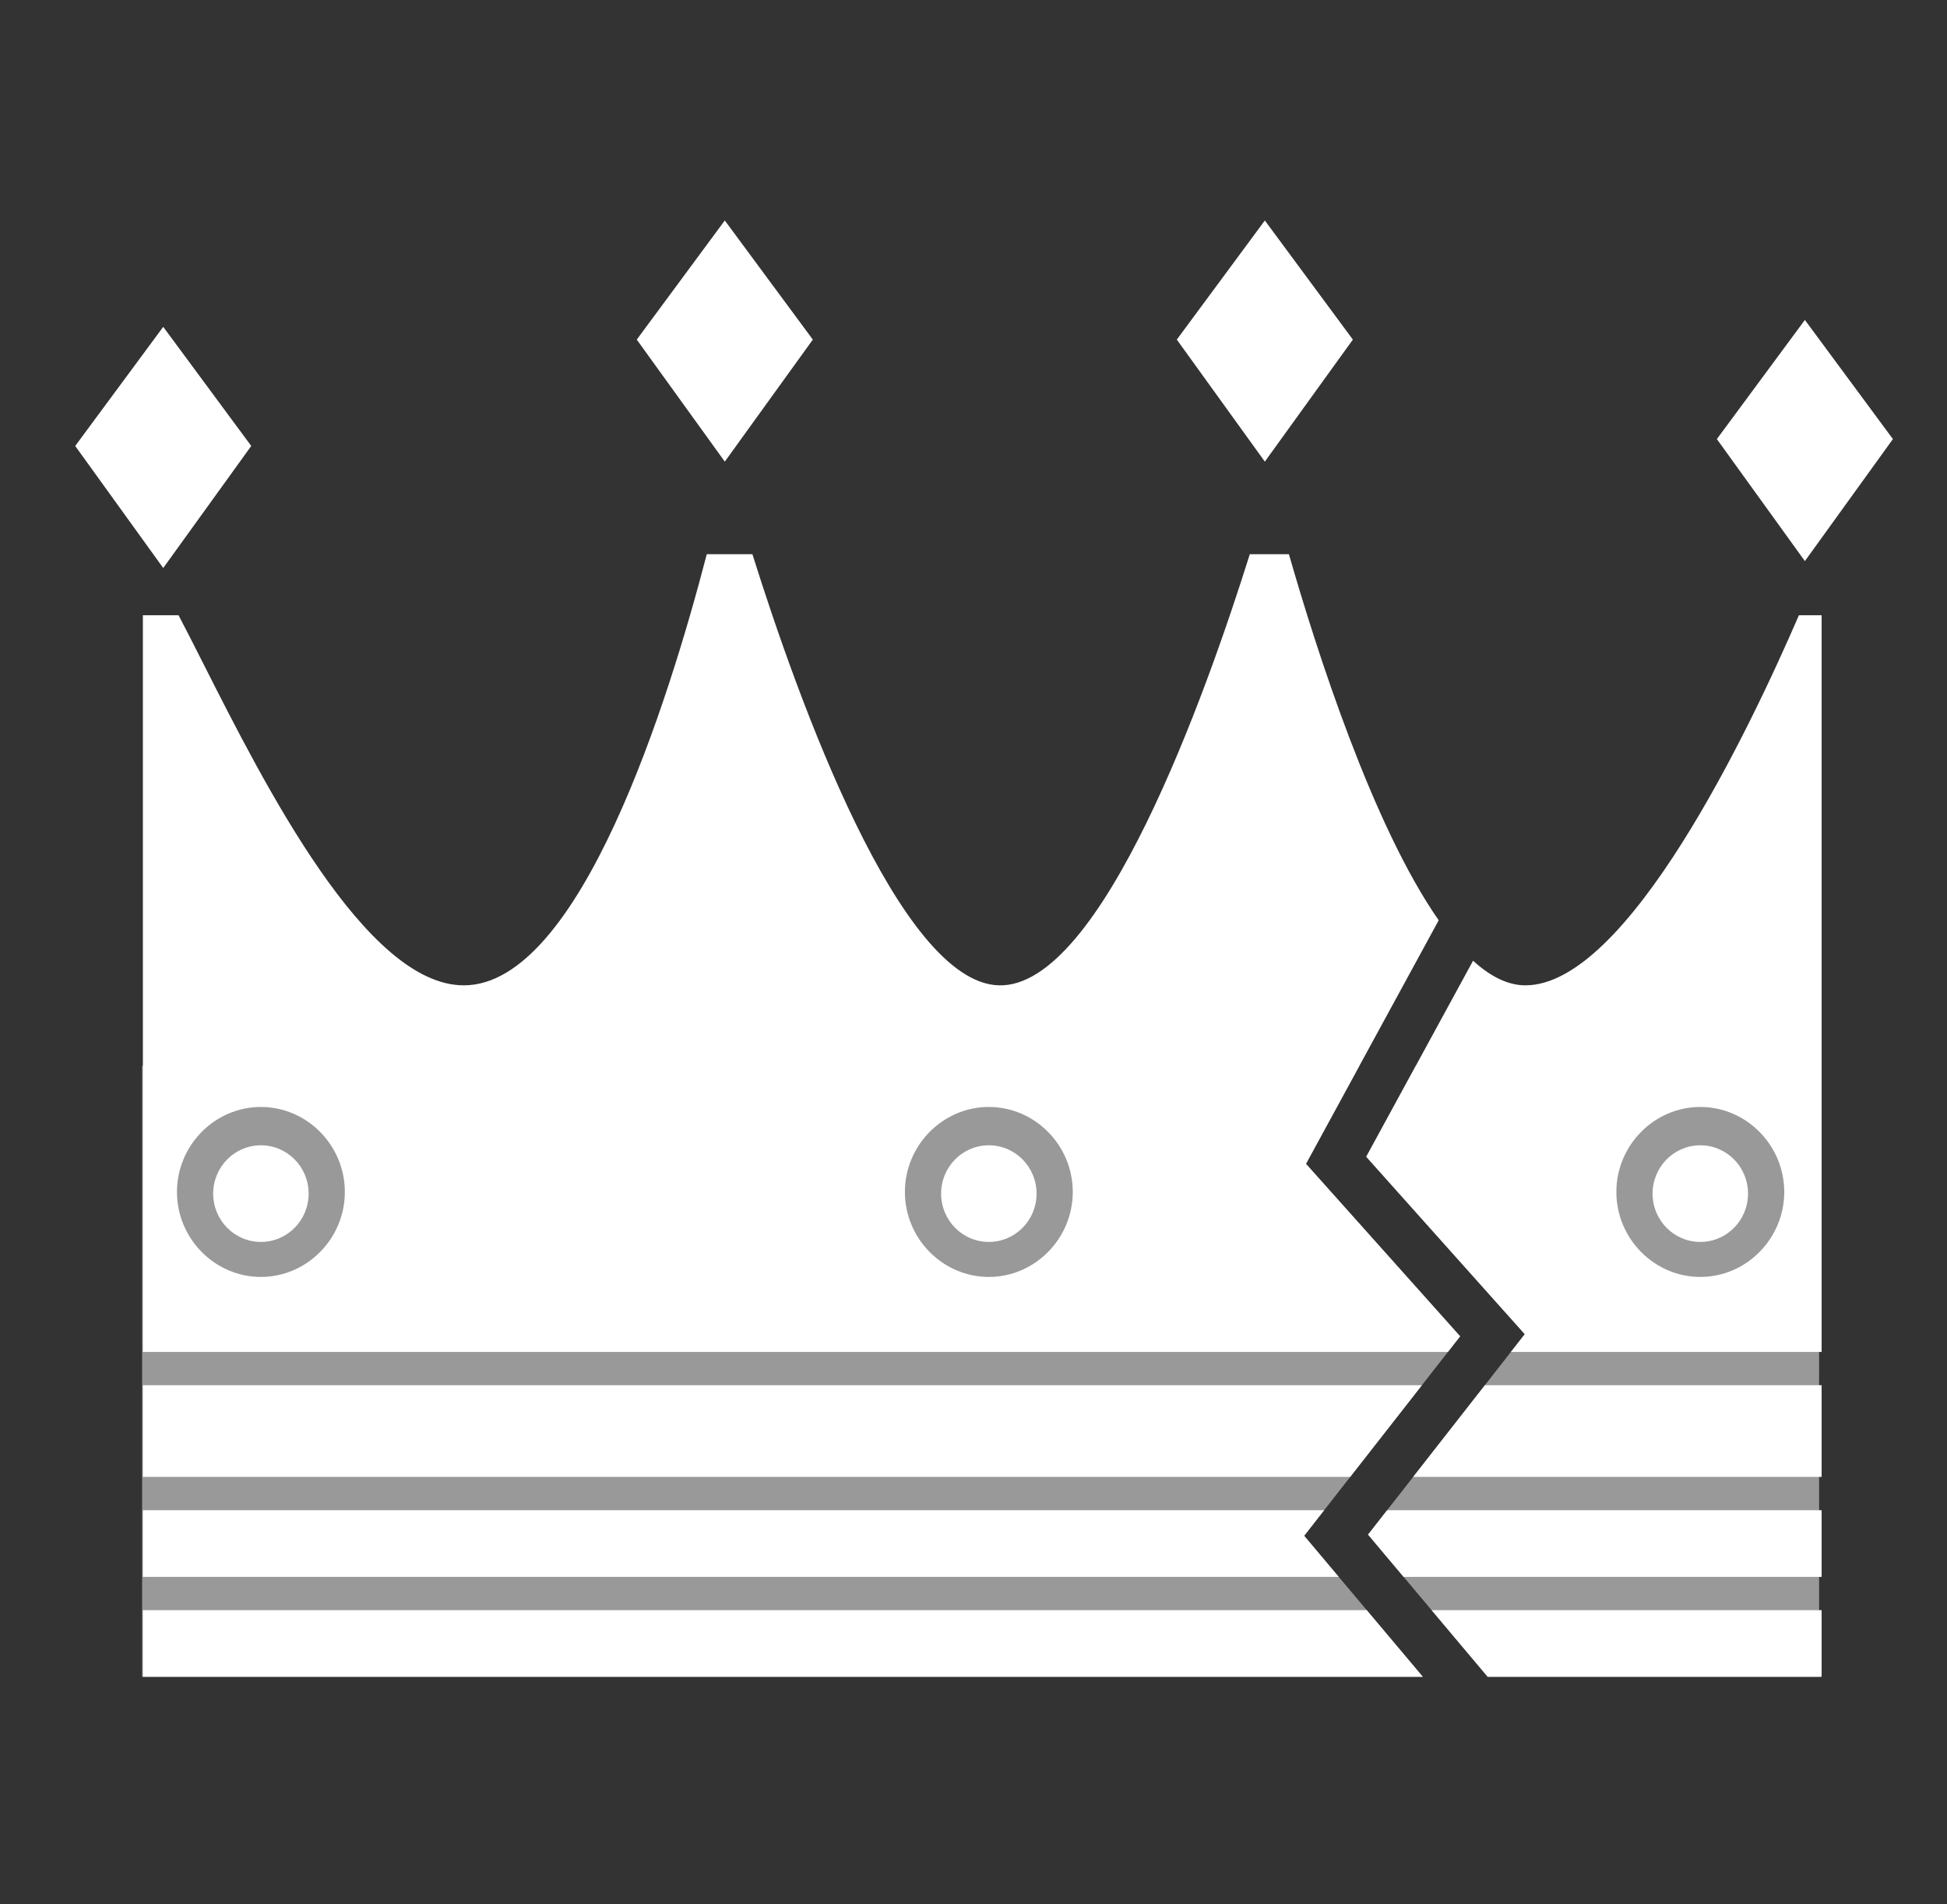 <svg width="137" height="134" viewBox="0 0 137 134" fill="none" xmlns="http://www.w3.org/2000/svg">
<rect x="0" y="0" width="137" height="134" fill="#333333" stroke="none"/>
<g id="hamlet__3423eddd-c43c-4c53-8040-366b877c30ec">
<g id="Group">
<path id="Combined Shape" opacity="0.5" fill-rule="evenodd" clip-rule="evenodd" d="M95.655 75L91.895 81.9L102.742 94.038L91.767 108.074L100.118 118H10V75H95.655ZM99.623 75L96.135 81.401L107.291 93.887L96.262 107.992L104.682 118H128V75H99.623Z" fill="white"/>
<path id="Combined Shape_2" fill-rule="evenodd" clip-rule="evenodd" d="M126.58 43.294C123.088 51.373 114.514 69.339 107.333 69.339C106.089 69.339 104.855 68.704 103.652 67.606L96.135 81.401L107.291 93.887L106.315 95.135H128.178V43.294H126.58ZM10.053 95.135V43.294H12.563C13.071 44.257 13.646 45.395 14.28 46.648L14.28 46.648C18.638 55.269 25.75 69.339 32.636 69.339C40.799 69.339 47.05 49.327 49.732 39H52.943C56.168 49.271 63.296 69.124 70.274 69.339C77.506 69.561 84.9 48.695 87.942 39H90.694C92.646 45.802 96.587 58.103 101.234 64.761L91.895 81.9L102.742 94.038L101.884 95.135H10.053ZM10.053 97.48H100.051L95.008 103.929H10.053V97.48ZM104.482 97.48L99.439 103.929H128.178V97.48H104.482ZM10.053 106.274H93.174L91.767 108.074L94.199 110.965H10.053V106.274ZM96.262 107.992L98.763 110.965H128.178V106.274H97.606L96.262 107.992ZM10.053 113.31H96.172L100.118 118H10.053V113.31ZM100.736 113.31L104.682 118H128.178V113.31H100.736ZM69.579 77.898C66.336 77.898 63.673 80.595 63.673 83.878C63.673 87.162 66.336 89.859 69.579 89.859C72.822 89.859 75.485 87.162 75.485 83.878C75.485 80.595 72.822 77.898 69.579 77.898ZM72.938 83.996C72.938 85.874 71.434 87.396 69.579 87.396C67.724 87.396 66.221 85.874 66.221 83.996C66.221 82.118 67.724 80.595 69.579 80.595C71.434 80.595 72.938 82.118 72.938 83.996ZM18.358 77.898C15.116 77.898 12.452 80.595 12.452 83.878C12.452 87.162 15.116 89.859 18.358 89.859C21.601 89.859 24.265 87.162 24.265 83.878C24.265 80.595 21.601 77.898 18.358 77.898ZM21.717 83.996C21.717 85.874 20.213 87.396 18.358 87.396C16.504 87.396 15 85.874 15 83.996C15 82.118 16.504 80.595 18.358 80.595C20.213 80.595 21.717 82.118 21.717 83.996ZM119.642 77.898C116.399 77.898 113.735 80.595 113.735 83.878C113.735 87.162 116.399 89.859 119.642 89.859C122.884 89.859 125.548 87.162 125.548 83.878C125.548 80.595 122.884 77.898 119.642 77.898ZM123 83.996C123 85.874 121.496 87.396 119.642 87.396C117.787 87.396 116.283 85.874 116.283 83.996C116.283 82.118 117.787 80.595 119.642 80.595C121.496 80.595 123 82.118 123 83.996Z" fill="white"/>
<path id="Rectangle" fill-rule="evenodd" clip-rule="evenodd" d="M11.485 23L17.679 31.383L11.485 39.971L5.292 31.383L11.485 23Z" fill="white"/>
<path id="Rectangle Copy 2" fill-rule="evenodd" clip-rule="evenodd" d="M127 22.515L133.194 30.898L127 39.485L120.806 30.898L127 22.515Z" fill="white"/>
<path id="Rectangle_2" fill-rule="evenodd" clip-rule="evenodd" d="M51 15.515L57.194 23.898L51 32.485L44.806 23.898L51 15.515Z" fill="white"/>
<path id="Rectangle Copy" fill-rule="evenodd" clip-rule="evenodd" d="M89 15.515L95.194 23.898L89 32.485L82.806 23.898L89 15.515Z" fill="white"/>
</g>
</g>
</svg>
